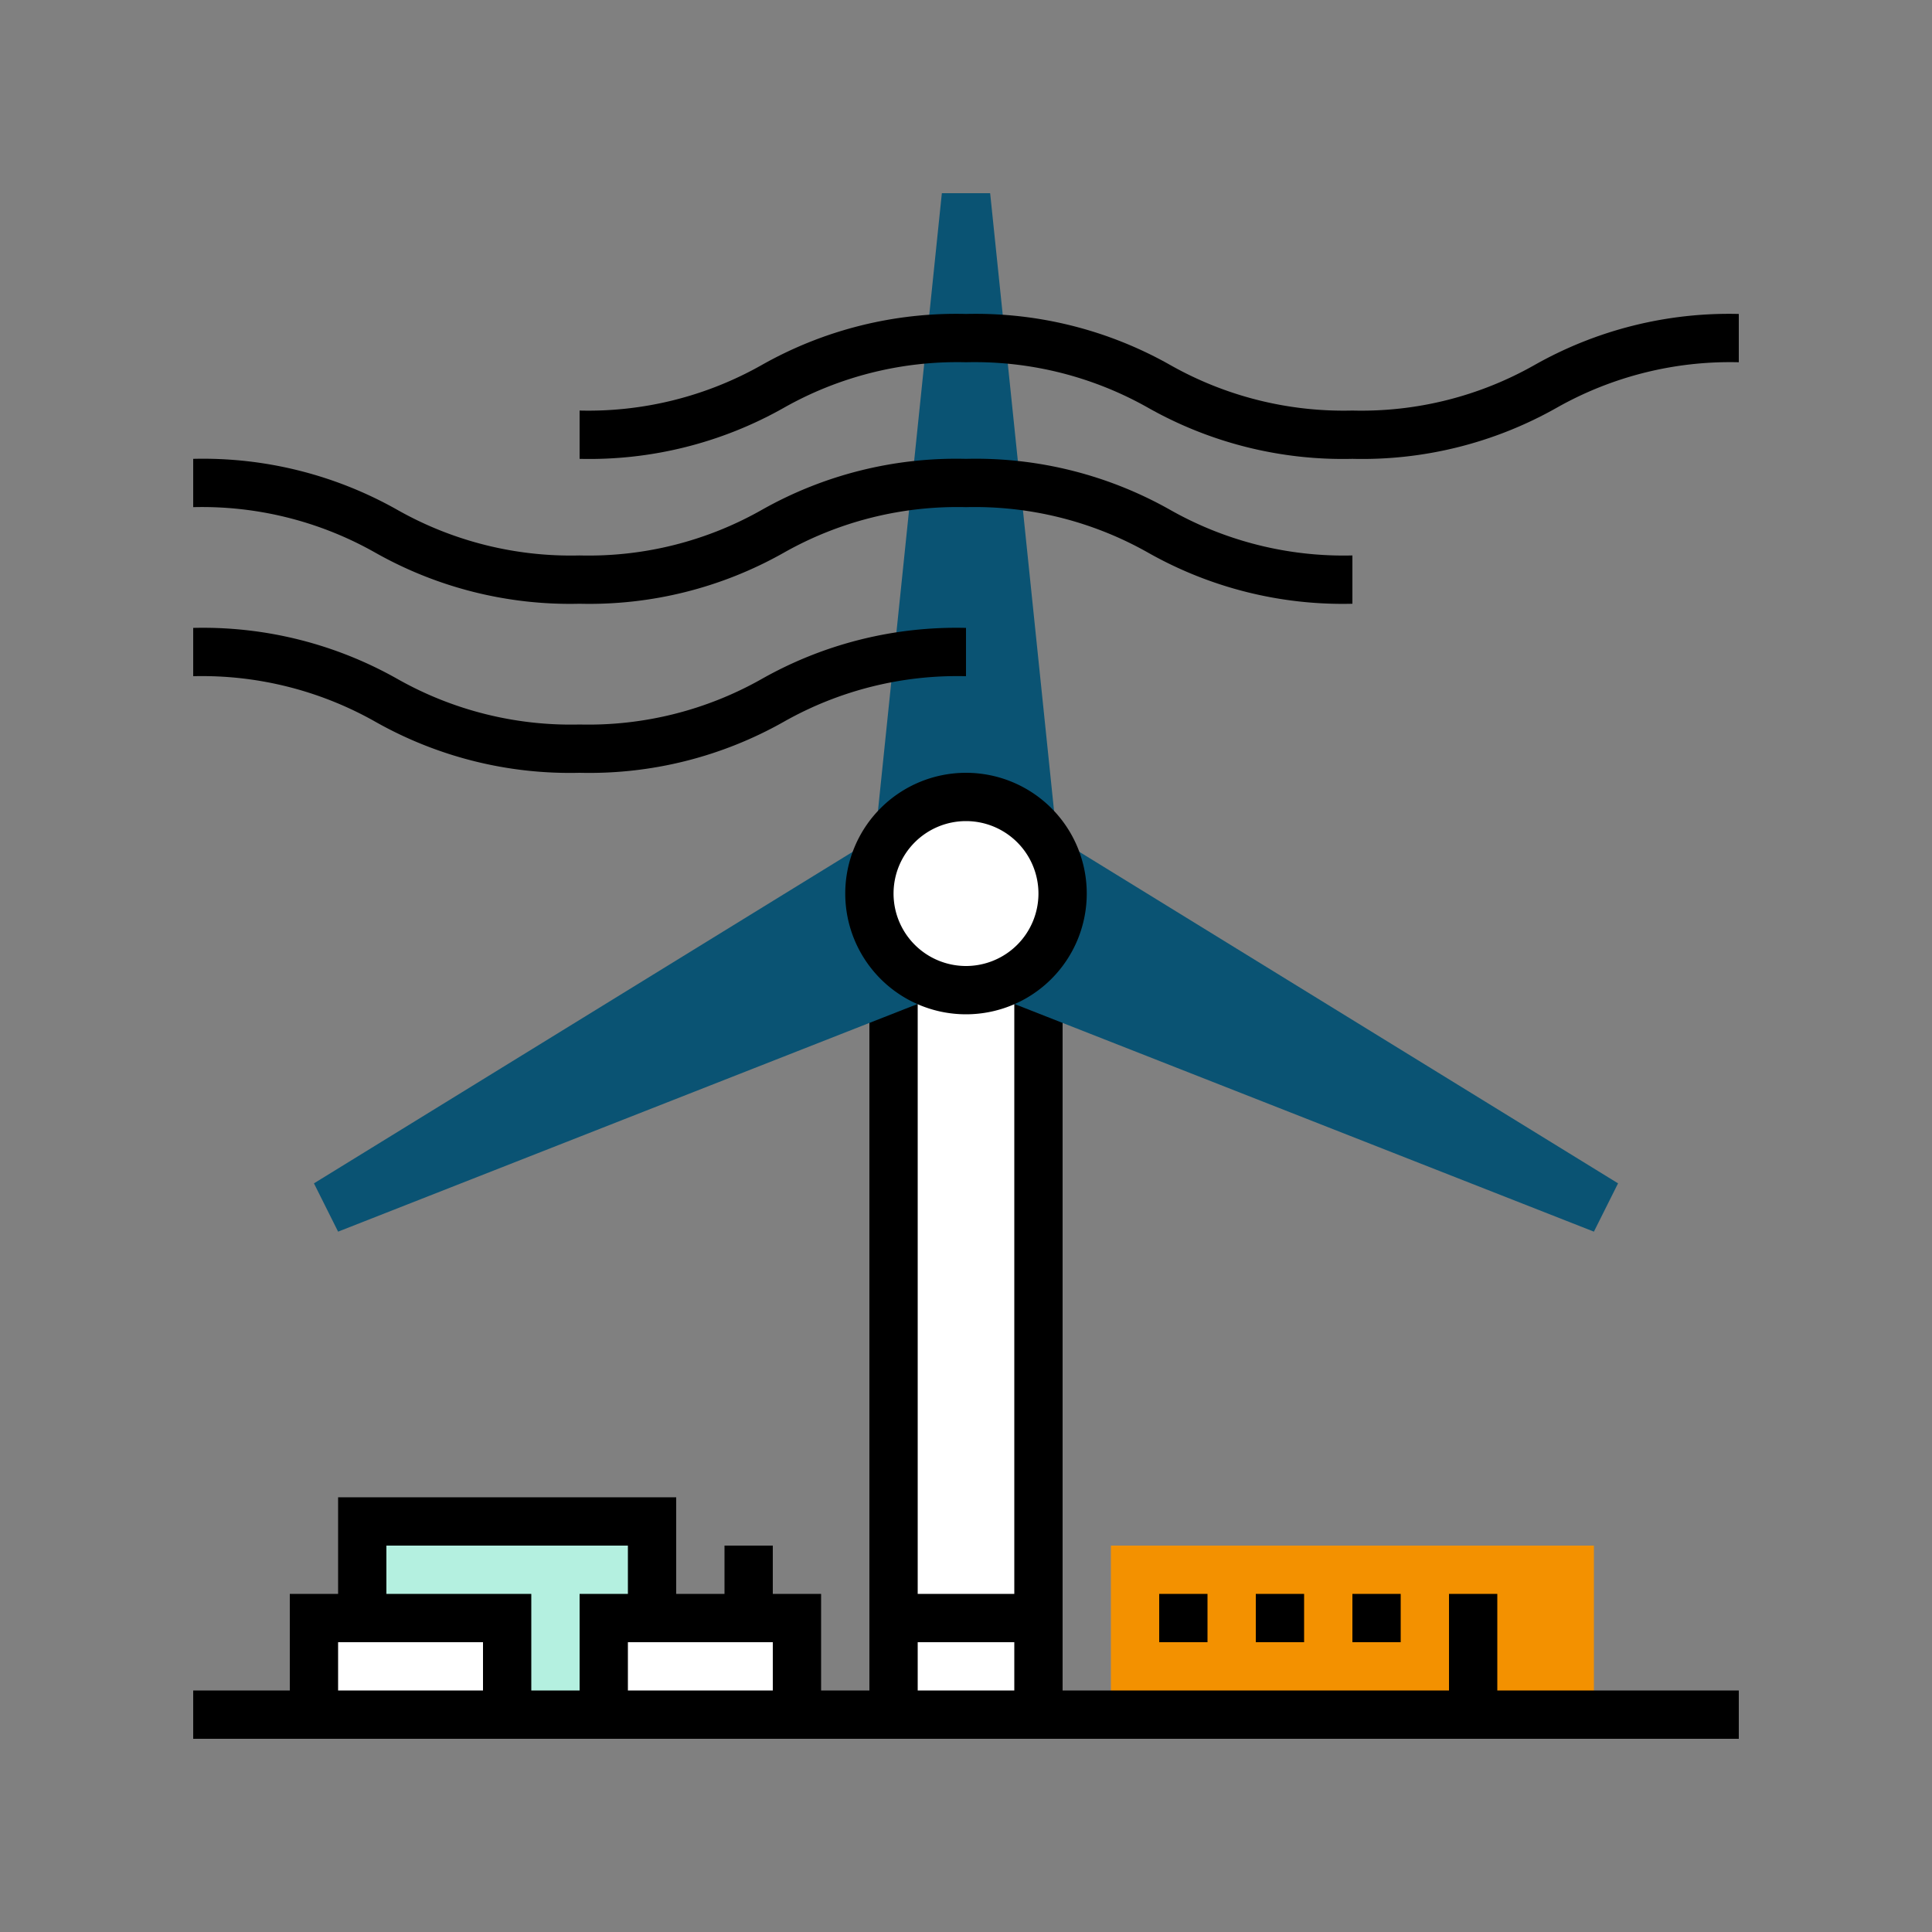 <svg id="bef144d8-f592-407d-92a1-7044b2d16468" data-name="Ebene 1" xmlns="http://www.w3.org/2000/svg" viewBox="0 0 80 80">
  <rect x="0" y="0" width="80" height="80" fill="#808080" stroke="none"/>
  <g>
    <g>
      <polygon points="15 67 15 63 27 63 27 67 25 67 25 71 21 71 21 67 15 67" style="fill: #b4f0e0"/>
      <g>
        <rect x="25" y="67" width="8" height="4" style="fill: #fff"/>
        <polygon points="34 71 32 71 32 68 26 68 26 71 24 71 24 66 34 66 34 71"/>
      </g>
      <rect x="13" y="67" width="8" height="4" style="fill: #fff"/>
      <polygon points="22 71 20 71 20 68 14 68 14 71 12 71 12 66 22 66 22 71"/>
      <polygon points="28 67 26 67 26 64 16 64 16 67 14 67 14 62 28 62 28 67"/>
    </g>
    <rect x="37" y="37" width="6" height="34" style="fill: #fff"/>
    <rect x="46" y="64" width="20" height="7" style="fill: #f39100"/>
    <rect x="36" y="37" width="2" height="34"/>
    <rect x="42" y="37" width="2" height="34"/>
    <polygon points="44 37 36 37 39 8 41 8 44 37" style="fill: #0a5373"/>
    <polygon points="42 40 39 33 13 49 14 51 42 40" style="fill: #0a5373"/>
    <polygon points="38 40 41 33 67 49 66 51 38 40" style="fill: #0a5373"/>
    <rect x="8" y="70" width="64" height="2"/>
    <circle cx="40" cy="37" r="4" style="fill: #fff"/>
    <path d="M40,42a5,5,0,1,1,5-5A5,5,0,0,1,40,42Zm0-8a3,3,0,1,0,3,3A3,3,0,0,0,40,34Z"/>
    <rect x="48" y="66" width="2" height="2"/>
    <rect x="52" y="66" width="2" height="2"/>
    <rect x="56" y="66" width="2" height="2"/>
    <rect x="60" y="66" width="2" height="5"/>
    <rect x="37" y="66" width="6" height="2"/>
    <rect x="30" y="64" width="2" height="3"/>
    <path d="M56,25a16.36,16.36,0,0,1-8.45-2.11A14.58,14.58,0,0,0,40,21a14.58,14.58,0,0,0-7.55,1.89A16.36,16.36,0,0,1,24,25a16.39,16.39,0,0,1-8.45-2.11A14.55,14.55,0,0,0,8,21V19a16.36,16.36,0,0,1,8.45,2.11A14.58,14.58,0,0,0,24,23a14.53,14.53,0,0,0,7.55-1.89A16.36,16.36,0,0,1,40,19a16.36,16.36,0,0,1,8.45,2.11A14.58,14.58,0,0,0,56,23Z"/>
    <path d="M24,32a16.36,16.36,0,0,1-8.45-2.11A14.58,14.58,0,0,0,8,28V26a16.36,16.36,0,0,1,8.45,2.11A14.58,14.58,0,0,0,24,30a14.58,14.58,0,0,0,7.55-1.89A16.36,16.36,0,0,1,40,26v2a14.58,14.58,0,0,0-7.55,1.89A16.36,16.36,0,0,1,24,32Z"/>
    <path d="M56,19a16.39,16.39,0,0,1-8.45-2.11A14.58,14.58,0,0,0,40,15a14.58,14.58,0,0,0-7.55,1.89A16.36,16.36,0,0,1,24,19V17a14.58,14.58,0,0,0,7.55-1.89A16.36,16.36,0,0,1,40,13a16.36,16.36,0,0,1,8.45,2.11A14.58,14.58,0,0,0,56,17a14.53,14.53,0,0,0,7.55-1.89A16.36,16.36,0,0,1,72,13v2a14.58,14.58,0,0,0-7.55,1.89A16.36,16.36,0,0,1,56,19Z"/>
  </g>
</svg>
